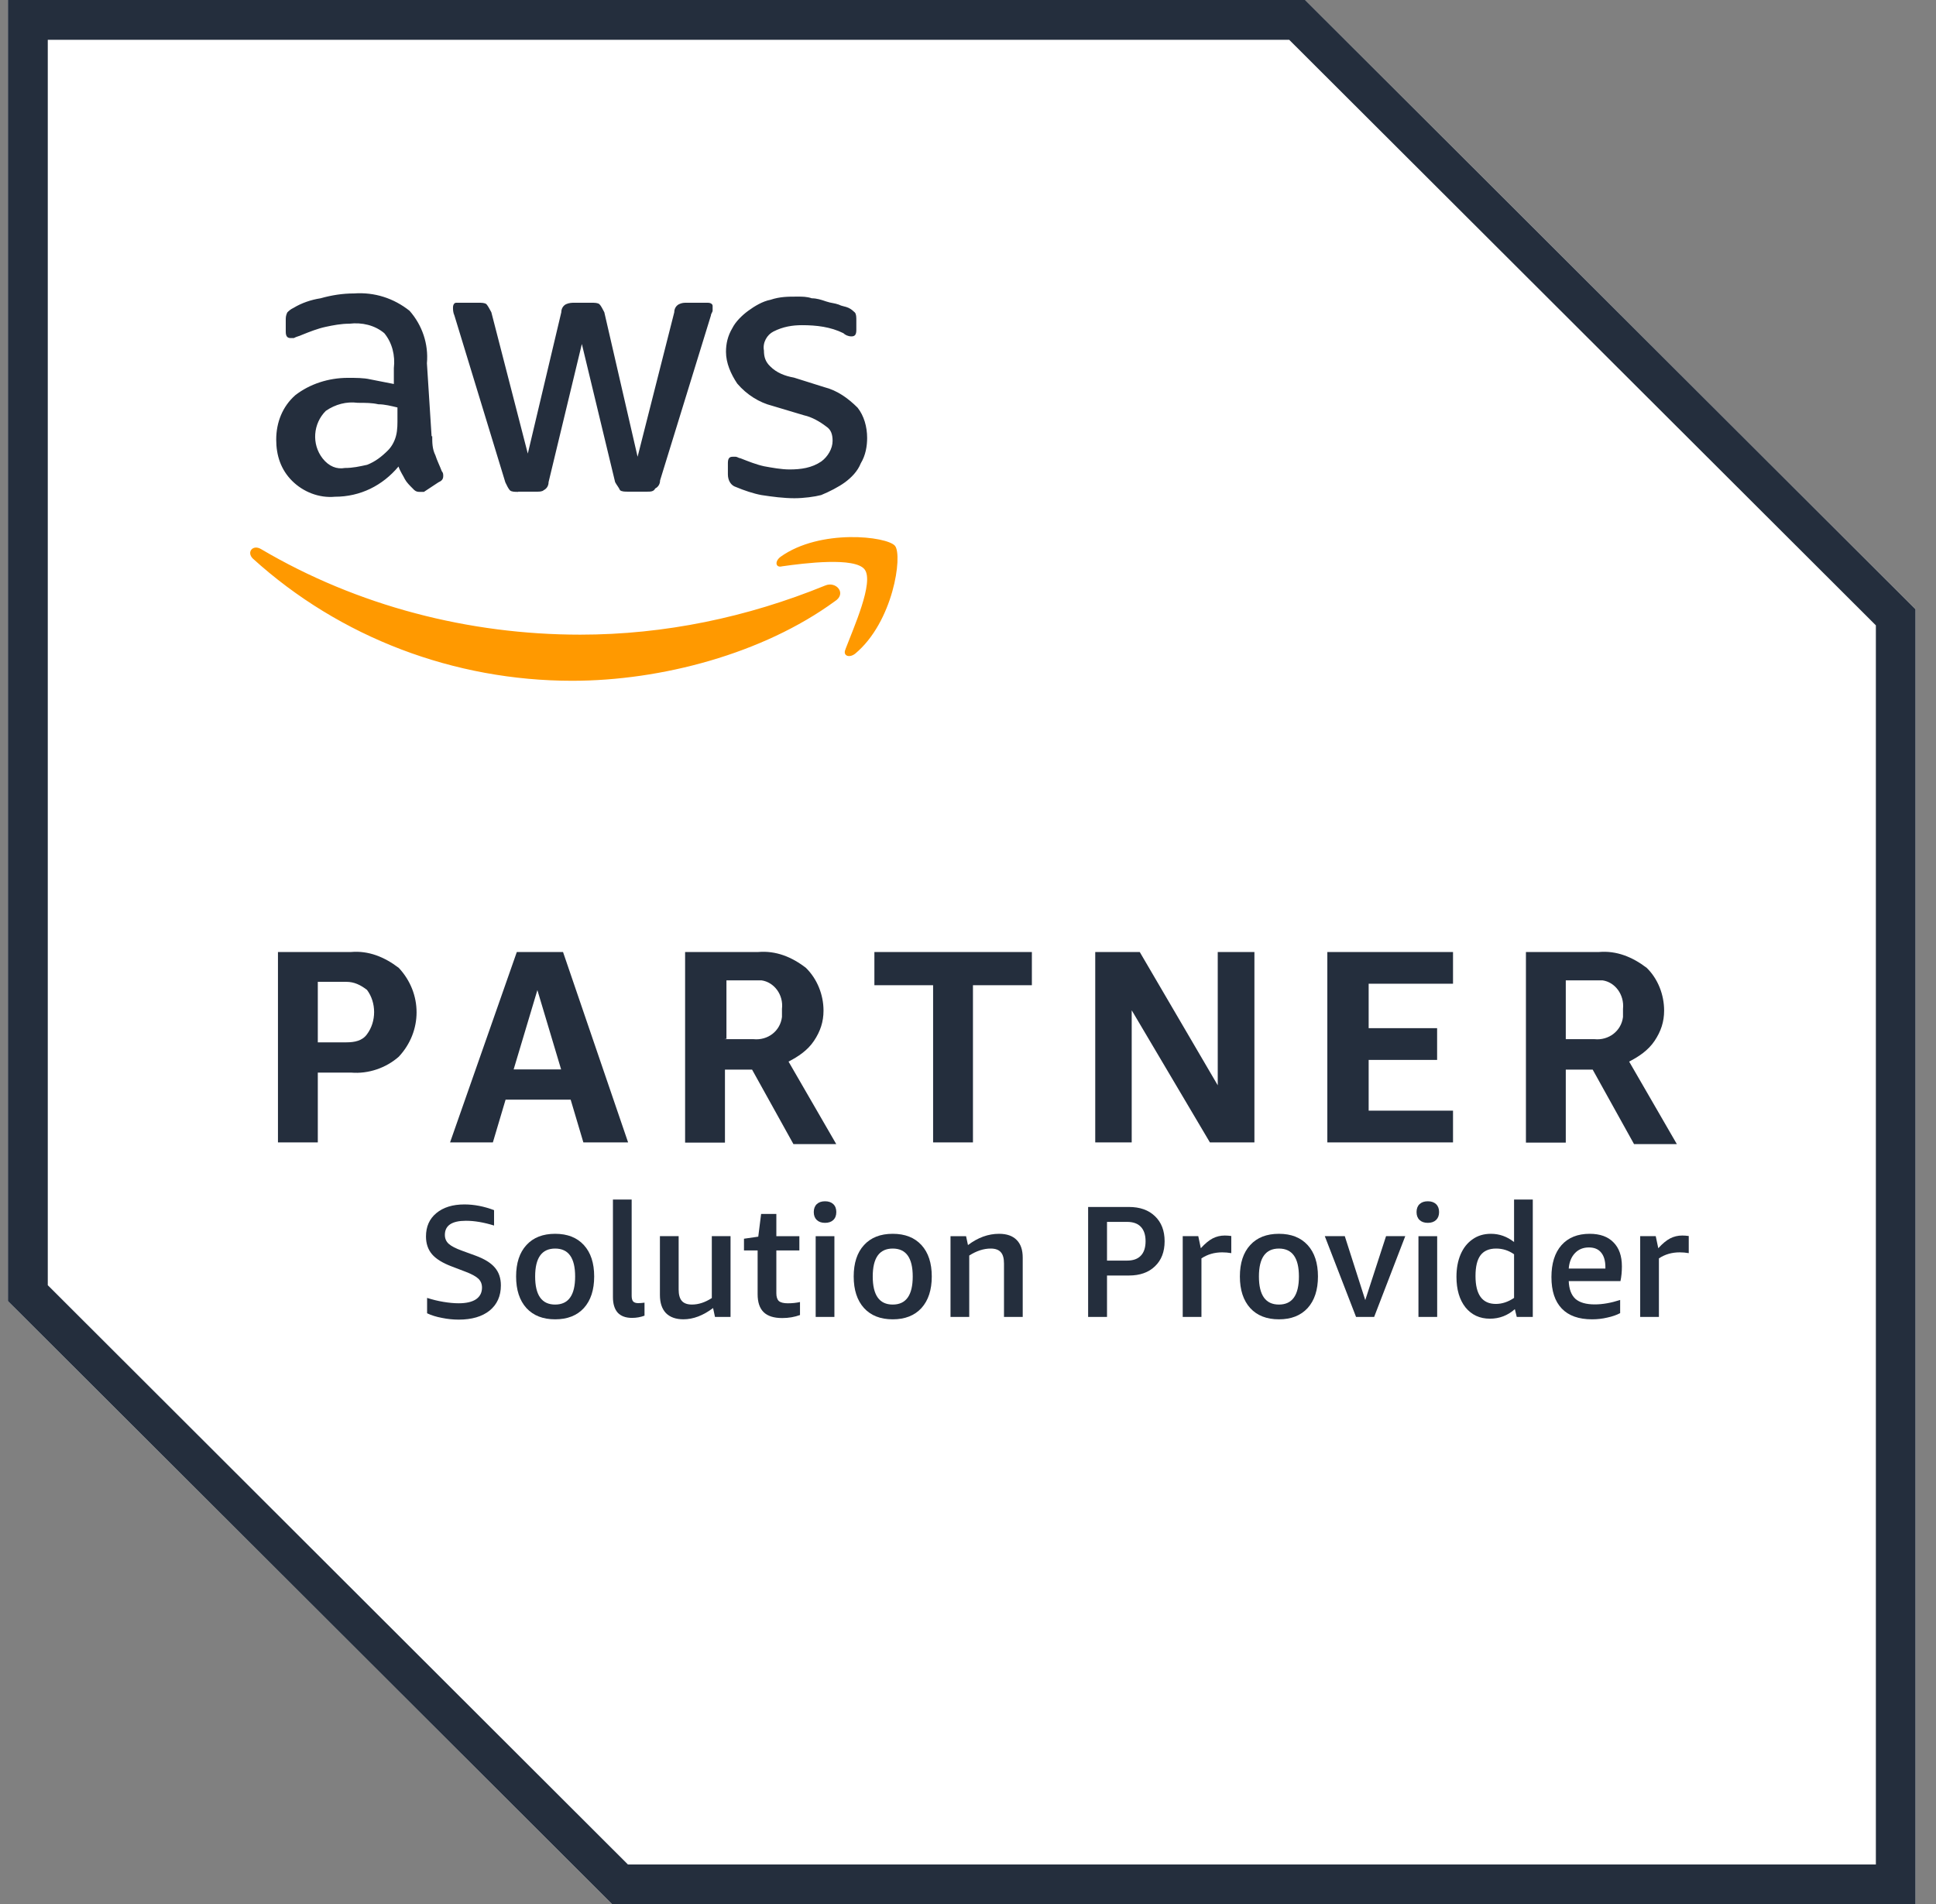 <svg width="122" height="120" viewBox="0 0 122 120" fill="none" xmlns="http://www.w3.org/2000/svg">
<rect x="0" y="0" width="122" height="120" fill="#808080" stroke="none"/>
<g clip-path="url(#clip0_17255_34876)">
<path d="M82.242 0H0.5V82L38.566 120H120.709V38.4L82.242 0Z" fill="white"/>
<path d="M81.24 2.507L118.211 39.413V117.507H39.568L3.011 81V2.507H81.24ZM82.242 0H0.5V82L38.566 120H120.709V38.4L82.242 0Z" fill="#242E3D"/>
<path d="M20.027 67.6V72H17.516V60H22.124C23.219 59.906 24.221 60.306 25.129 61C26.625 62.6 26.625 65 25.129 66.6C24.327 67.306 23.219 67.693 22.124 67.6H20.027ZM20.027 65.693H21.83C22.337 65.693 22.831 65.6 23.125 65.186C23.726 64.386 23.726 63.186 23.125 62.386C22.725 62.08 22.324 61.88 21.83 61.88H20.027V65.68V65.693ZM36.762 72L35.961 69.306H31.86L31.059 72H28.361L32.568 60H35.48L39.581 72H36.776H36.762ZM32.355 67.4H35.36L33.864 62.4L32.368 67.4H32.355ZM43.173 72V60H47.782C48.89 59.906 49.892 60.306 50.787 61C51.495 61.693 51.895 62.693 51.895 63.693C51.895 64.4 51.695 65 51.294 65.6C50.894 66.2 50.292 66.6 49.691 66.906L52.697 72.106H49.999L47.394 67.413H45.684V72.013H43.173V72ZM45.671 65.493H47.474C48.383 65.586 49.17 64.986 49.277 64.093V63.586C49.384 62.68 48.77 61.893 47.982 61.786H45.778V65.48H45.684L45.671 65.493ZM58.801 72V62.093H55.101V60H65.025V62.093H61.312V72H58.801ZM71.316 63.693V72H69.018V60H71.823L76.738 68.4V60H79.049V72H76.244L71.329 63.693H71.316ZM83.644 72V60H91.564V62H86.248V64.8H90.562V66.8H86.248V70H91.564V72H83.644ZM96.159 72V60H100.767C101.862 59.906 102.864 60.306 103.772 61C104.48 61.693 104.867 62.693 104.867 63.693C104.867 64.4 104.667 65 104.266 65.6C103.865 66.2 103.264 66.6 102.663 66.906L105.669 72.106H102.971L100.366 67.413H98.67V72.013H96.159V72ZM98.67 65.493H100.473C101.368 65.586 102.169 64.986 102.276 64.093V63.586C102.369 62.68 101.768 61.893 100.98 61.786H98.67V65.48V65.493Z" fill="#242E3D"/>
<path d="M27.237 27.494C27.237 27.894 27.237 28.294 27.437 28.694C27.53 29 27.731 29.401 27.838 29.694C27.931 29.8 27.931 29.894 27.931 30C27.931 30.201 27.838 30.307 27.624 30.401L26.716 31H26.422C26.221 31 26.115 30.907 26.021 30.8C25.821 30.601 25.62 30.401 25.514 30.201C25.42 30 25.206 29.694 25.113 29.401C24.111 30.601 22.709 31.307 21.106 31.307C20.104 31.401 19.102 31 18.408 30.307C17.7 29.601 17.406 28.707 17.406 27.707C17.406 26.614 17.807 25.614 18.608 24.907C19.517 24.201 20.705 23.814 21.921 23.814C22.428 23.814 22.922 23.814 23.323 23.907L24.819 24.201V23.201C24.913 22.401 24.712 21.601 24.218 21C23.617 20.494 22.816 20.307 22.014 20.401C21.507 20.401 21.012 20.494 20.518 20.601C20.024 20.707 19.517 20.907 19.022 21.107C18.822 21.201 18.715 21.201 18.515 21.307H18.314C18.114 21.307 18.007 21.201 18.007 20.907V20.201C18.007 20 18.007 19.907 18.101 19.694C18.194 19.601 18.301 19.494 18.502 19.401C19.009 19.094 19.597 18.894 20.198 18.8C20.906 18.601 21.6 18.494 22.308 18.494C23.604 18.401 24.819 18.8 25.808 19.587C26.609 20.494 27.01 21.68 26.903 22.894L27.197 27.494H27.237ZM21.734 29.494C22.241 29.494 22.642 29.401 23.136 29.294C23.644 29.094 24.044 28.787 24.445 28.387C24.645 28.187 24.846 27.881 24.953 27.48C25.059 27.081 25.046 26.68 25.046 26.28V25.68C24.645 25.587 24.245 25.48 23.844 25.48C23.443 25.387 23.043 25.387 22.535 25.387C21.841 25.294 21.133 25.48 20.532 25.894C19.73 26.694 19.623 27.987 20.331 28.894C20.732 29.401 21.226 29.587 21.734 29.494ZM32.646 31C32.446 31 32.245 31 32.139 30.907C32.045 30.814 31.938 30.601 31.845 30.401L28.639 19.894C28.546 19.694 28.546 19.494 28.546 19.387C28.546 19.187 28.639 19.081 28.746 19.081H30.148C30.349 19.081 30.549 19.081 30.656 19.174C30.749 19.28 30.856 19.48 30.963 19.68L33.26 28.587L35.371 19.68C35.371 19.48 35.464 19.28 35.665 19.174C35.865 19.081 36.065 19.081 36.172 19.081H37.267C37.468 19.081 37.668 19.081 37.775 19.174C37.882 19.28 37.975 19.48 38.082 19.68L40.179 28.787L42.49 19.68C42.49 19.48 42.583 19.28 42.784 19.174C42.984 19.081 43.091 19.081 43.291 19.081H44.6C44.8 19.081 44.907 19.174 44.907 19.28V19.574C44.907 19.667 44.8 19.774 44.8 19.881L41.595 30.28C41.595 30.48 41.501 30.68 41.288 30.787C41.194 30.987 40.994 30.987 40.78 30.987H39.578C39.378 30.987 39.177 30.987 39.071 30.894C38.977 30.694 38.87 30.587 38.763 30.387L36.666 21.68L34.569 30.387C34.569 30.587 34.476 30.787 34.262 30.894C34.169 30.987 33.968 30.987 33.861 30.987H32.659L32.646 31ZM50.076 31.401C49.382 31.401 48.674 31.307 47.979 31.201C47.472 31.107 46.884 30.907 46.377 30.694C46.069 30.601 45.869 30.294 45.869 29.894V29.187C45.869 28.894 45.962 28.787 46.163 28.787H46.363C46.457 28.787 46.563 28.881 46.657 28.881C47.164 29.081 47.659 29.28 48.153 29.387C48.66 29.48 49.248 29.587 49.756 29.587C50.464 29.587 51.158 29.494 51.759 29.081C52.16 28.787 52.467 28.28 52.467 27.787C52.467 27.387 52.374 27.081 52.066 26.881C51.666 26.574 51.158 26.28 50.664 26.174L48.66 25.574C47.859 25.374 47.058 24.881 46.457 24.174C46.056 23.574 45.749 22.881 45.749 22.174C45.749 21.667 45.856 21.174 46.15 20.68C46.35 20.28 46.751 19.881 47.151 19.587C47.552 19.294 48.059 18.987 48.554 18.894C49.155 18.694 49.649 18.694 50.25 18.694C50.557 18.694 50.851 18.694 51.158 18.8C51.465 18.8 51.759 18.894 52.066 19C52.374 19.107 52.574 19.094 52.868 19.201C53.068 19.307 53.269 19.307 53.469 19.401C53.669 19.494 53.763 19.601 53.87 19.694C53.963 19.8 53.963 20 53.963 20.201V20.8C53.963 21.094 53.87 21.201 53.656 21.201C53.442 21.201 53.255 21.107 53.148 21C52.347 20.601 51.452 20.494 50.544 20.494C49.943 20.494 49.342 20.587 48.741 20.894C48.34 21.094 48.046 21.587 48.14 22.094C48.14 22.494 48.233 22.8 48.54 23.094C48.941 23.494 49.449 23.694 50.036 23.8L51.946 24.401C52.748 24.601 53.442 25.094 54.043 25.694C54.444 26.201 54.644 26.894 54.644 27.601C54.644 28.107 54.551 28.694 54.243 29.201C54.043 29.707 53.642 30.107 53.242 30.401C52.841 30.694 52.24 31 51.746 31.201C51.345 31.307 50.651 31.401 50.05 31.401H50.076Z" fill="#242E3D"/>
<path d="M52.593 37.906C48.078 41.2 41.667 42.906 36.057 42.906C28.644 42.906 21.432 40.2 15.929 35.2C15.528 34.8 15.929 34.306 16.437 34.599C22.541 38.2 29.553 39.999 36.565 39.999C41.881 39.999 47.09 38.906 51.992 36.906C52.686 36.599 53.394 37.413 52.593 37.906ZM53.287 40.906C53.087 41.306 53.487 41.506 53.888 41.2C56.292 39.2 56.893 34.999 56.399 34.4C55.892 33.8 51.684 33.306 49.187 35.093C48.786 35.4 48.893 35.8 49.28 35.693C50.683 35.493 53.888 35.093 54.489 35.893C55.09 36.693 53.781 39.586 53.287 40.893V40.906Z" fill="#FF9900"/>
</g>
<g clip-path="url(#clip1_17255_34876)">
<path d="M103.359 82.999V77.909H104.339L104.499 78.669C104.766 78.376 105.016 78.169 105.249 78.049C105.483 77.929 105.736 77.869 106.009 77.869C106.136 77.869 106.273 77.879 106.419 77.899V78.979C106.233 78.946 106.043 78.929 105.849 78.929C105.356 78.929 104.919 79.056 104.539 79.309V82.999H103.359Z" fill="#242E3D"/>
<path d="M98.856 80.74C98.876 81.246 99.016 81.62 99.276 81.86C99.542 82.093 99.949 82.21 100.496 82.21C100.989 82.21 101.522 82.116 102.096 81.93V82.76C101.869 82.88 101.599 82.973 101.286 83.04C100.979 83.113 100.659 83.15 100.326 83.15C99.486 83.15 98.849 82.923 98.416 82.47C97.982 82.016 97.766 81.356 97.766 80.49C97.766 79.63 97.976 78.96 98.396 78.48C98.822 78 99.416 77.76 100.176 77.76C100.829 77.76 101.329 77.94 101.676 78.3C102.029 78.653 102.206 79.156 102.206 79.81C102.206 80.156 102.176 80.466 102.116 80.74H98.856ZM100.126 78.62C99.766 78.62 99.472 78.74 99.246 78.98C99.019 79.22 98.889 79.543 98.856 79.95H101.166V79.87C101.166 79.463 101.076 79.153 100.896 78.94C100.722 78.726 100.466 78.62 100.126 78.62Z" fill="#242E3D"/>
<path d="M95.581 83L95.461 82.51C95.008 82.91 94.485 83.11 93.891 83.11C93.251 83.11 92.738 82.873 92.351 82.4C91.971 81.92 91.781 81.276 91.781 80.47C91.781 79.936 91.868 79.466 92.041 79.06C92.215 78.653 92.465 78.336 92.791 78.11C93.118 77.876 93.505 77.76 93.951 77.76C94.485 77.76 94.971 77.933 95.411 78.28V75.6H96.591V83H95.581ZM94.261 82.18C94.655 82.18 95.038 82.053 95.411 81.8V79.05C95.071 78.81 94.695 78.69 94.281 78.69C93.835 78.69 93.505 78.833 93.291 79.12C93.085 79.4 92.981 79.833 92.981 80.42C92.981 81.593 93.408 82.18 94.261 82.18Z" fill="#242E3D"/>
<path d="M89.386 83V77.91H90.566V83H89.386ZM89.976 77.07C89.756 77.07 89.582 77.01 89.456 76.89C89.329 76.77 89.266 76.603 89.266 76.39C89.266 76.177 89.329 76.01 89.456 75.89C89.582 75.77 89.756 75.71 89.976 75.71C90.196 75.71 90.369 75.77 90.496 75.89C90.622 76.01 90.686 76.177 90.686 76.39C90.686 76.603 90.622 76.77 90.496 76.89C90.369 77.01 90.196 77.07 89.976 77.07Z" fill="#242E3D"/>
<path d="M85.454 82.999L83.484 77.909H84.744L86.034 81.939L87.344 77.909H88.554L86.594 82.999H85.454Z" fill="#242E3D"/>
<path d="M80.593 83.15C79.82 83.15 79.216 82.913 78.783 82.44C78.35 81.96 78.133 81.296 78.133 80.45C78.133 79.603 78.35 78.943 78.783 78.47C79.216 77.996 79.82 77.76 80.593 77.76C81.366 77.76 81.969 77.996 82.403 78.47C82.836 78.943 83.053 79.603 83.053 80.45C83.053 81.296 82.836 81.96 82.403 82.44C81.969 82.913 81.366 83.15 80.593 83.15ZM80.593 82.22C81.433 82.22 81.853 81.63 81.853 80.45C81.853 79.276 81.433 78.69 80.593 78.69C79.753 78.69 79.333 79.276 79.333 80.45C79.333 81.63 79.753 82.22 80.593 82.22Z" fill="#242E3D"/>
<path d="M74.531 82.999V77.909H75.511L75.671 78.669C75.938 78.376 76.188 78.169 76.421 78.049C76.655 77.929 76.908 77.869 77.181 77.869C77.308 77.869 77.445 77.879 77.591 77.899V78.979C77.405 78.946 77.215 78.929 77.021 78.929C76.528 78.929 76.091 79.056 75.711 79.309V82.999H74.531Z" fill="#242E3D"/>
<path d="M69.76 80.389V82.999H68.57V76.069H71.14C71.834 76.069 72.38 76.263 72.78 76.649C73.187 77.036 73.39 77.563 73.39 78.229C73.39 78.896 73.187 79.423 72.78 79.809C72.38 80.196 71.834 80.389 71.14 80.389H69.76ZM69.76 79.449H71.02C71.407 79.449 71.697 79.346 71.89 79.139C72.09 78.933 72.19 78.629 72.19 78.229C72.19 77.829 72.09 77.526 71.89 77.319C71.697 77.113 71.407 77.009 71.02 77.009H69.76V79.449Z" fill="#242E3D"/>
<path d="M63.268 83V79.63C63.268 79.303 63.202 79.066 63.068 78.92C62.935 78.766 62.722 78.69 62.428 78.69C61.988 78.69 61.538 78.836 61.078 79.13V83H59.898V77.91H60.878L60.998 78.47C61.625 77.996 62.278 77.76 62.958 77.76C63.445 77.76 63.815 77.89 64.068 78.15C64.322 78.403 64.448 78.773 64.448 79.26V83H63.268Z" fill="#242E3D"/>
<path d="M56.257 83.15C55.483 83.15 54.88 82.913 54.447 82.44C54.014 81.96 53.797 81.296 53.797 80.45C53.797 79.603 54.014 78.943 54.447 78.47C54.88 77.996 55.483 77.76 56.257 77.76C57.03 77.76 57.633 77.996 58.067 78.47C58.5 78.943 58.717 79.603 58.717 80.45C58.717 81.296 58.5 81.96 58.067 82.44C57.633 82.913 57.03 83.15 56.257 83.15ZM56.257 82.22C57.097 82.22 57.517 81.63 57.517 80.45C57.517 79.276 57.097 78.69 56.257 78.69C55.417 78.69 54.997 79.276 54.997 80.45C54.997 81.63 55.417 82.22 56.257 82.22Z" fill="#242E3D"/>
<path d="M51.401 83V77.91H52.581V83H51.401ZM51.991 77.07C51.771 77.07 51.598 77.01 51.471 76.89C51.345 76.77 51.281 76.603 51.281 76.39C51.281 76.177 51.345 76.01 51.471 75.89C51.598 75.77 51.771 75.71 51.991 75.71C52.211 75.71 52.385 75.77 52.511 75.89C52.638 76.01 52.701 76.177 52.701 76.39C52.701 76.603 52.638 76.77 52.511 76.89C52.385 77.01 52.211 77.07 51.991 77.07Z" fill="#242E3D"/>
<path d="M50.413 82.88C50.066 83.006 49.693 83.07 49.293 83.07C48.766 83.07 48.376 82.946 48.123 82.7C47.87 82.453 47.743 82.076 47.743 81.57V78.81H46.883V78.07L47.783 77.94L47.963 76.51H48.923V77.91H50.373V78.81H48.923V81.51C48.923 81.736 48.976 81.9 49.083 82C49.196 82.093 49.383 82.14 49.643 82.14C49.923 82.14 50.179 82.113 50.413 82.06V82.88Z" fill="#242E3D"/>
<path d="M45.056 82.999L44.936 82.439C44.309 82.912 43.686 83.149 43.066 83.149C42.593 83.149 42.226 83.019 41.966 82.759C41.713 82.493 41.586 82.112 41.586 81.619V77.909H42.766V81.269C42.766 81.596 42.833 81.836 42.966 81.989C43.099 82.142 43.313 82.219 43.606 82.219C44.019 82.219 44.436 82.082 44.856 81.809V77.909H46.036V82.999H45.056Z" fill="#242E3D"/>
<path d="M40.615 82.92C40.368 83.013 40.105 83.06 39.825 83.06C39.432 83.06 39.132 82.95 38.925 82.73C38.725 82.503 38.625 82.176 38.625 81.75V75.6H39.805V81.66C39.805 81.826 39.835 81.946 39.895 82.02C39.962 82.093 40.068 82.13 40.215 82.13C40.335 82.13 40.468 82.12 40.615 82.1V82.92Z" fill="#242E3D"/>
<path d="M34.983 83.15C34.21 83.15 33.607 82.913 33.173 82.44C32.74 81.96 32.523 81.296 32.523 80.45C32.523 79.603 32.74 78.943 33.173 78.47C33.607 77.996 34.21 77.76 34.983 77.76C35.757 77.76 36.36 77.996 36.793 78.47C37.227 78.943 37.443 79.603 37.443 80.45C37.443 81.296 37.227 81.96 36.793 82.44C36.36 82.913 35.757 83.15 34.983 83.15ZM34.983 82.22C35.823 82.22 36.243 81.63 36.243 80.45C36.243 79.276 35.823 78.69 34.983 78.69C34.143 78.69 33.723 79.276 33.723 80.45C33.723 81.63 34.143 82.22 34.983 82.22Z" fill="#242E3D"/>
<path d="M28.444 79.809C27.884 79.596 27.477 79.343 27.224 79.049C26.97 78.749 26.844 78.376 26.844 77.929C26.844 77.309 27.06 76.819 27.494 76.459C27.934 76.093 28.524 75.909 29.264 75.909C29.877 75.909 30.5 76.029 31.134 76.269V77.239C30.487 77.039 29.897 76.939 29.364 76.939C28.477 76.939 28.034 77.236 28.034 77.829C28.034 78.056 28.114 78.243 28.274 78.389C28.434 78.536 28.717 78.683 29.124 78.829L29.974 79.139C30.534 79.346 30.937 79.596 31.184 79.889C31.437 80.183 31.564 80.556 31.564 81.009C31.564 81.683 31.327 82.213 30.854 82.599C30.38 82.979 29.73 83.169 28.904 83.169C28.55 83.169 28.197 83.132 27.844 83.059C27.49 82.993 27.18 82.896 26.914 82.769V81.799C27.24 81.906 27.58 81.989 27.934 82.049C28.294 82.109 28.617 82.139 28.904 82.139C29.377 82.139 29.74 82.056 29.994 81.889C30.247 81.716 30.374 81.469 30.374 81.149C30.374 80.922 30.297 80.736 30.144 80.589C29.99 80.442 29.72 80.296 29.334 80.149L28.444 79.809Z" fill="#242E3D"/>
</g>
<defs>
<clipPath id="clip0_17255_34876">
<rect width="120.209" height="120" fill="white" transform="translate(0.5)"/>
</clipPath>
<clipPath id="clip1_17255_34876">
<rect width="79.578" height="7.57" fill="white" transform="translate(26.844 75.6)"/>
</clipPath>
</defs>
</svg>
